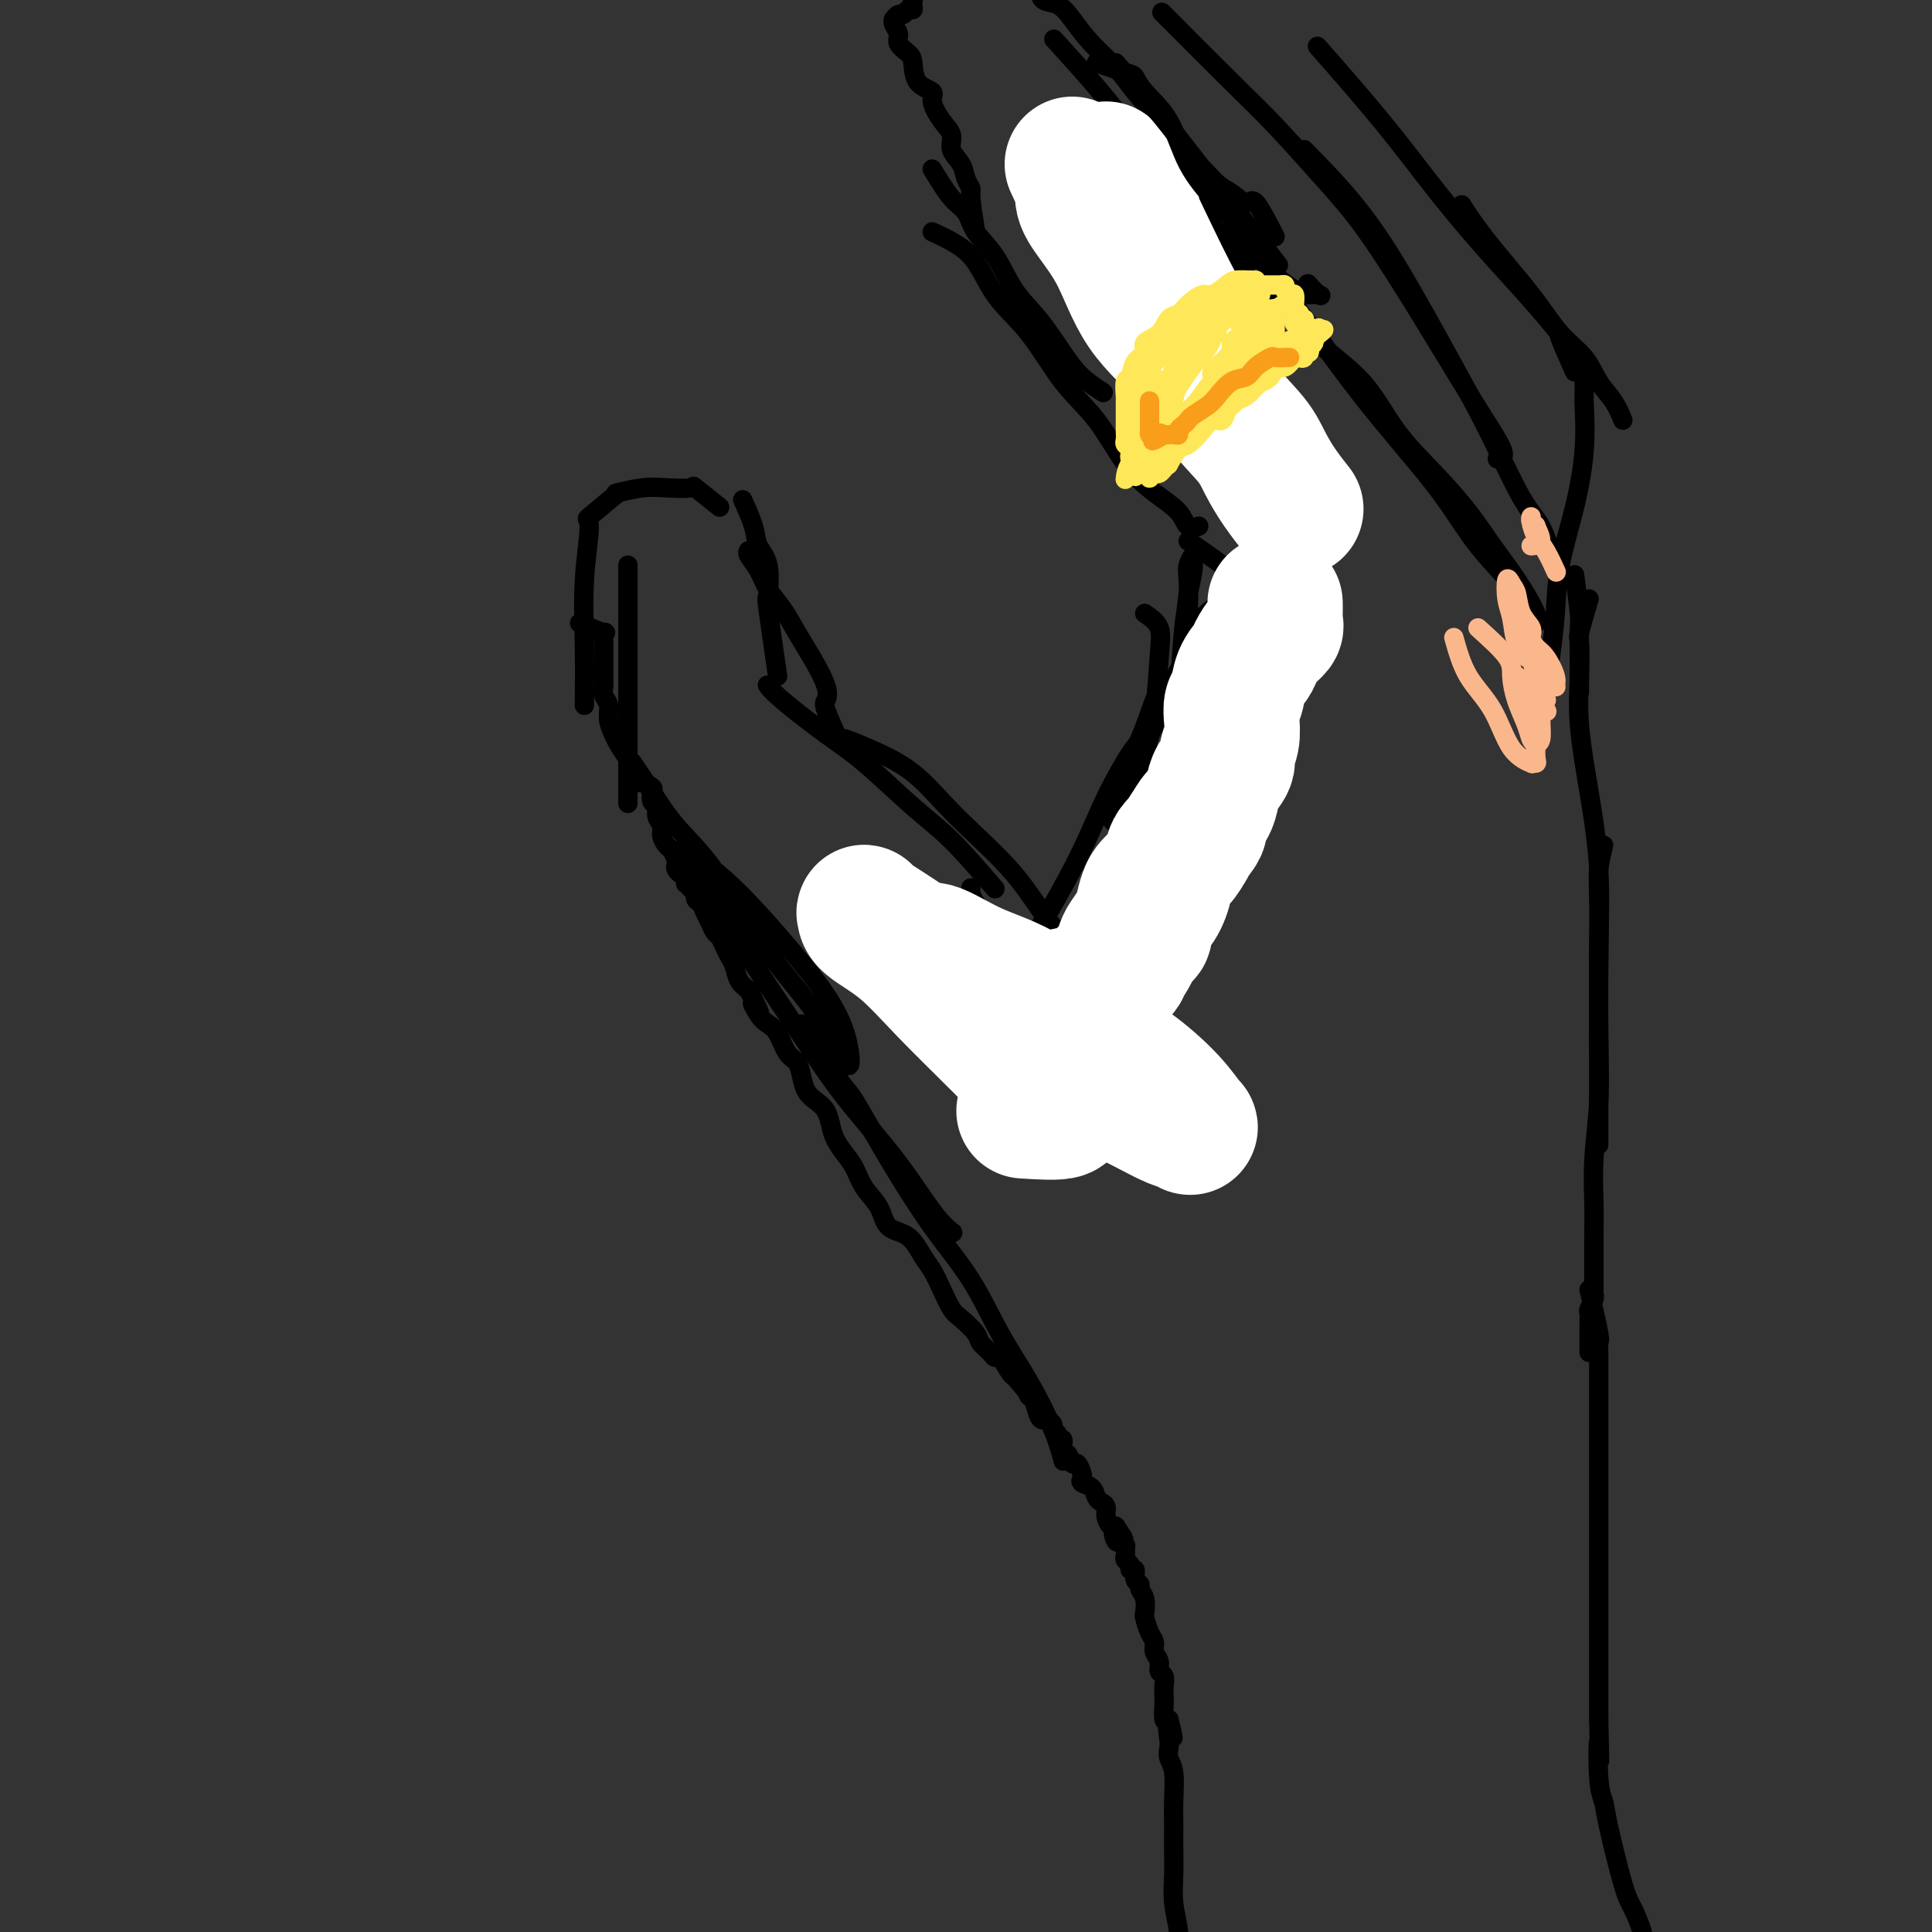 <svg viewBox='0 0 400 400' version='1.1' xmlns='http://www.w3.org/2000/svg' xmlns:xlink='http://www.w3.org/1999/xlink'><rect x="0" y="0" width="400" height="400" fill="#333333" stroke="none"/><g fill='none' stroke='#000000' stroke-width='4' stroke-linecap='round' stroke-linejoin='round'><path d='M258,48c0.411,0.763 0.823,1.525 1,2c0.177,0.475 0.120,0.661 1,2c0.880,1.339 2.698,3.831 5,7c2.302,3.169 5.089,7.016 8,11c2.911,3.984 5.948,8.104 9,12c3.052,3.896 6.121,7.568 9,11c2.879,3.432 5.569,6.623 8,10c2.431,3.377 4.602,6.941 7,10c2.398,3.059 5.024,5.612 7,8c1.976,2.388 3.303,4.612 4,6c0.697,1.388 0.765,1.939 1,2c0.235,0.061 0.635,-0.367 0,-2c-0.635,-1.633 -2.307,-4.470 -4,-7c-1.693,-2.530 -3.407,-4.754 -5,-7c-1.593,-2.246 -3.066,-4.514 -5,-7c-1.934,-2.486 -4.329,-5.190 -7,-8c-2.671,-2.810 -5.618,-5.726 -8,-9c-2.382,-3.274 -4.199,-6.907 -7,-10c-2.801,-3.093 -6.585,-5.646 -9,-8c-2.415,-2.354 -3.459,-4.509 -5,-6c-1.541,-1.491 -3.579,-2.318 -6,-4c-2.421,-1.682 -5.226,-4.219 -7,-6c-1.774,-1.781 -2.517,-2.807 -3,-4c-0.483,-1.193 -0.707,-2.552 -1,-3c-0.293,-0.448 -0.655,0.015 -1,0c-0.345,-0.015 -0.672,-0.507 -1,-1'/><path d='M249,47c-5.500,-5.333 -2.750,-2.667 0,0'/><path d='M237,52c-2.853,-2.827 -5.706,-5.654 -7,-7c-1.294,-1.346 -1.030,-1.212 -2,-2c-0.970,-0.788 -3.174,-2.498 -5,-4c-1.826,-1.502 -3.273,-2.794 -5,-4c-1.727,-1.206 -3.734,-2.325 -5,-3c-1.266,-0.675 -1.790,-0.907 -2,-1c-0.210,-0.093 -0.105,-0.046 0,0'/><path d='M193,35c1.385,2.290 2.771,4.579 4,6c1.229,1.421 2.302,1.973 3,3c0.698,1.027 1.022,2.528 2,4c0.978,1.472 2.609,2.914 4,5c1.391,2.086 2.541,4.815 4,7c1.459,2.185 3.225,3.826 5,6c1.775,2.174 3.558,4.882 5,7c1.442,2.118 2.542,3.647 4,5c1.458,1.353 3.274,2.529 4,3c0.726,0.471 0.363,0.235 0,0'/><path d='M193,48c2.983,1.382 5.966,2.763 8,5c2.034,2.237 3.119,5.328 5,8c1.881,2.672 4.557,4.924 7,8c2.443,3.076 4.654,6.976 7,10c2.346,3.024 4.826,5.172 7,8c2.174,2.828 4.040,6.337 6,9c1.960,2.663 4.014,4.479 6,6c1.986,1.521 3.903,2.748 5,4c1.097,1.252 1.372,2.529 2,3c0.628,0.471 1.608,0.134 2,0c0.392,-0.134 0.196,-0.067 0,0'/><path d='M246,112c2.876,1.991 5.752,3.981 7,5c1.248,1.019 0.869,1.066 1,2c0.131,0.934 0.771,2.756 1,4c0.229,1.244 0.047,1.910 0,3c-0.047,1.090 0.040,2.604 0,4c-0.040,1.396 -0.207,2.673 -1,4c-0.793,1.327 -2.214,2.703 -3,4c-0.786,1.297 -0.939,2.513 -1,3c-0.061,0.487 -0.031,0.243 0,0'/><path d='M251,126c-0.788,0.624 -1.577,1.248 -2,2c-0.423,0.752 -0.482,1.632 -1,3c-0.518,1.368 -1.495,3.223 -3,6c-1.505,2.777 -3.537,6.476 -5,10c-1.463,3.524 -2.355,6.872 -4,11c-1.645,4.128 -4.041,9.037 -5,11c-0.959,1.963 -0.479,0.982 0,0'/><path d='M239,145c-1.165,3.249 -2.330,6.498 -3,8c-0.670,1.502 -0.845,1.257 -2,3c-1.155,1.743 -3.288,5.473 -5,9c-1.712,3.527 -3.001,6.850 -5,11c-1.999,4.150 -4.707,9.127 -7,13c-2.293,3.873 -4.170,6.643 -6,10c-1.830,3.357 -3.614,7.302 -5,11c-1.386,3.698 -2.373,7.149 -3,10c-0.627,2.851 -0.893,5.100 -1,6c-0.107,0.900 -0.053,0.450 0,0'/><path d='M237,127c1.254,0.856 2.507,1.711 3,3c0.493,1.289 0.224,3.011 0,6c-0.224,2.989 -0.404,7.245 -1,11c-0.596,3.755 -1.610,7.010 -2,11c-0.390,3.990 -0.158,8.714 0,12c0.158,3.286 0.243,5.135 0,7c-0.243,1.865 -0.812,3.746 -1,5c-0.188,1.254 0.007,1.879 0,2c-0.007,0.121 -0.215,-0.263 0,-1c0.215,-0.737 0.855,-1.828 1,-3c0.145,-1.172 -0.203,-2.424 0,-5c0.203,-2.576 0.958,-6.476 2,-10c1.042,-3.524 2.370,-6.674 3,-10c0.630,-3.326 0.560,-6.830 1,-10c0.440,-3.170 1.390,-6.006 2,-9c0.610,-2.994 0.881,-6.144 1,-9c0.119,-2.856 0.085,-5.417 0,-7c-0.085,-1.583 -0.222,-2.189 0,-3c0.222,-0.811 0.802,-1.825 1,-2c0.198,-0.175 0.015,0.491 0,1c-0.015,0.509 0.139,0.860 0,2c-0.139,1.140 -0.569,3.070 -1,5'/><path d='M246,123c-0.192,2.151 -0.671,4.529 -1,8c-0.329,3.471 -0.508,8.037 -1,13c-0.492,4.963 -1.299,10.325 -2,15c-0.701,4.675 -1.297,8.664 -2,12c-0.703,3.336 -1.513,6.019 -2,8c-0.487,1.981 -0.653,3.260 -1,5c-0.347,1.740 -0.877,3.941 -1,5c-0.123,1.059 0.159,0.978 0,2c-0.159,1.022 -0.760,3.149 -1,4c-0.240,0.851 -0.120,0.425 0,0'/><path d='M223,201c-0.839,-0.492 -1.679,-0.985 -2,-1c-0.321,-0.015 -0.125,0.447 -1,0c-0.875,-0.447 -2.823,-1.805 -5,-3c-2.177,-1.195 -4.584,-2.228 -7,-4c-2.416,-1.772 -4.843,-4.285 -6,-6c-1.157,-1.715 -1.045,-2.633 -1,-3c0.045,-0.367 0.022,-0.184 0,0'/><path d='M224,203c2.519,0.313 5.038,0.626 4,-1c-1.038,-1.626 -5.634,-5.191 -9,-9c-3.366,-3.809 -5.501,-7.862 -9,-12c-3.499,-4.138 -8.363,-8.363 -12,-12c-3.637,-3.637 -6.046,-6.687 -9,-9c-2.954,-2.313 -6.452,-3.888 -9,-5c-2.548,-1.112 -4.148,-1.761 -5,-2c-0.852,-0.239 -0.958,-0.068 -1,0c-0.042,0.068 -0.021,0.034 0,0'/><path d='M206,184c-3.154,-3.672 -6.308,-7.343 -9,-10c-2.692,-2.657 -4.921,-4.299 -8,-7c-3.079,-2.701 -7.007,-6.461 -10,-9c-2.993,-2.539 -5.050,-3.856 -8,-6c-2.950,-2.144 -6.794,-5.116 -9,-7c-2.206,-1.884 -2.773,-2.681 -3,-3c-0.227,-0.319 -0.113,-0.159 0,0'/><path d='M174,154c-1.249,-2.783 -2.497,-5.566 -3,-7c-0.503,-1.434 -0.259,-1.521 0,-2c0.259,-0.479 0.533,-1.352 0,-3c-0.533,-1.648 -1.871,-4.072 -3,-6c-1.129,-1.928 -2.047,-3.360 -3,-5c-0.953,-1.640 -1.940,-3.487 -3,-5c-1.060,-1.513 -2.193,-2.693 -3,-4c-0.807,-1.307 -1.289,-2.742 -2,-4c-0.711,-1.258 -1.653,-2.339 -2,-3c-0.347,-0.661 -0.099,-0.903 0,-1c0.099,-0.097 0.050,-0.048 0,0'/><path d='M161,140c-0.830,-5.733 -1.660,-11.465 -2,-14c-0.340,-2.535 -0.190,-1.871 0,-3c0.190,-1.129 0.418,-4.051 0,-6c-0.418,-1.949 -1.483,-2.924 -2,-4c-0.517,-1.076 -0.485,-2.251 -1,-4c-0.515,-1.749 -1.576,-4.071 -2,-5c-0.424,-0.929 -0.212,-0.464 0,0'/><path d='M149,105c-2.122,-1.688 -4.244,-3.377 -5,-4c-0.756,-0.623 -0.147,-0.181 -1,0c-0.853,0.181 -3.167,0.100 -5,0c-1.833,-0.100 -3.186,-0.219 -5,0c-1.814,0.219 -4.090,0.777 -5,1c-0.910,0.223 -0.455,0.112 0,0'/><path d='M128,102c-2.566,2.130 -5.132,4.261 -6,5c-0.868,0.739 -0.036,0.088 0,2c0.036,1.912 -0.722,6.389 -1,11c-0.278,4.611 -0.075,9.357 0,14c0.075,4.643 0.021,9.184 0,11c-0.021,1.816 -0.011,0.908 0,0'/><path d='M130,117c0.000,1.679 0.000,3.357 0,9c0.000,5.643 0.000,15.250 0,23c0.000,7.750 0.000,13.643 0,16c0.000,2.357 0.000,1.179 0,0'/><path d='M131,158c1.294,1.916 2.588,3.832 4,6c1.412,2.168 2.944,4.587 5,7c2.056,2.413 4.638,4.820 7,8c2.362,3.180 4.506,7.131 7,11c2.494,3.869 5.338,7.654 8,11c2.662,3.346 5.143,6.253 7,9c1.857,2.747 3.091,5.334 4,7c0.909,1.666 1.494,2.412 2,3c0.506,0.588 0.931,1.017 1,0c0.069,-1.017 -0.220,-3.479 -1,-6c-0.780,-2.521 -2.050,-5.102 -4,-8c-1.950,-2.898 -4.578,-6.114 -7,-9c-2.422,-2.886 -4.638,-5.443 -7,-8c-2.362,-2.557 -4.869,-5.113 -7,-7c-2.131,-1.887 -3.887,-3.105 -5,-4c-1.113,-0.895 -1.584,-1.465 -2,-2c-0.416,-0.535 -0.778,-1.033 -1,-1c-0.222,0.033 -0.304,0.597 1,3c1.304,2.403 3.993,6.643 6,10c2.007,3.357 3.333,5.830 6,10c2.667,4.170 6.674,10.037 10,15c3.326,4.963 5.970,9.022 9,13c3.030,3.978 6.444,7.875 9,11c2.556,3.125 4.252,5.477 6,8c1.748,2.523 3.548,5.218 5,7c1.452,1.782 2.558,2.652 3,3c0.442,0.348 0.221,0.174 0,0'/><path d='M166,212c3.195,4.888 6.391,9.776 8,12c1.609,2.224 1.632,1.785 3,4c1.368,2.215 4.080,7.084 7,12c2.920,4.916 6.049,9.877 9,14c2.951,4.123 5.722,7.407 8,11c2.278,3.593 4.061,7.496 6,11c1.939,3.504 4.035,6.609 6,10c1.965,3.391 3.798,7.067 5,10c1.202,2.933 1.772,5.124 2,6c0.228,0.876 0.114,0.438 0,0'/><path d='M329,124c-0.842,2.887 -1.684,5.773 -2,7c-0.316,1.227 -0.105,0.794 0,2c0.105,1.206 0.105,4.050 0,7c-0.105,2.950 -0.315,6.006 0,10c0.315,3.994 1.156,8.925 2,14c0.844,5.075 1.690,10.295 2,16c0.310,5.705 0.083,11.897 0,18c-0.083,6.103 -0.022,12.119 0,17c0.022,4.881 0.006,8.628 0,12c-0.006,3.372 -0.002,6.369 0,8c0.002,1.631 0.000,1.894 0,2c-0.000,0.106 -0.000,0.053 0,0'/><path d='M332,175c-0.422,1.759 -0.844,3.518 -1,5c-0.156,1.482 -0.046,2.686 0,6c0.046,3.314 0.026,8.737 0,14c-0.026,5.263 -0.060,10.367 0,15c0.060,4.633 0.212,8.795 0,13c-0.212,4.205 -0.789,8.453 -1,12c-0.211,3.547 -0.057,6.393 0,9c0.057,2.607 0.015,4.974 0,7c-0.015,2.026 -0.004,3.710 0,5c0.004,1.290 0.001,2.188 0,3c-0.001,0.812 0.001,1.540 0,2c-0.001,0.460 -0.004,0.652 0,1c0.004,0.348 0.015,0.852 0,1c-0.015,0.148 -0.057,-0.060 0,0c0.057,0.060 0.211,0.387 0,1c-0.211,0.613 -0.789,1.511 -1,2c-0.211,0.489 -0.057,0.568 0,1c0.057,0.432 0.015,1.216 0,2c-0.015,0.784 -0.004,1.569 0,2c0.004,0.431 0.001,0.507 0,1c-0.001,0.493 -0.000,1.402 0,2c0.000,0.598 0.000,0.885 0,1c-0.000,0.115 -0.000,0.057 0,0'/><path d='M264,49c-1.537,-3.010 -3.074,-6.020 -4,-7c-0.926,-0.980 -1.241,0.071 -2,0c-0.759,-0.071 -1.963,-1.263 -3,-2c-1.037,-0.737 -1.908,-1.017 -3,-2c-1.092,-0.983 -2.405,-2.667 -4,-4c-1.595,-1.333 -3.472,-2.315 -5,-4c-1.528,-1.685 -2.706,-4.071 -4,-6c-1.294,-1.929 -2.705,-3.399 -4,-5c-1.295,-1.601 -2.473,-3.331 -4,-5c-1.527,-1.669 -3.402,-3.277 -5,-5c-1.598,-1.723 -2.918,-3.561 -4,-5c-1.082,-1.439 -1.925,-2.479 -3,-3c-1.075,-0.521 -2.382,-0.521 -3,-1c-0.618,-0.479 -0.547,-1.435 -1,-2c-0.453,-0.565 -1.431,-0.740 -2,-1c-0.569,-0.260 -0.730,-0.606 -1,-1c-0.270,-0.394 -0.649,-0.838 -1,-1c-0.351,-0.162 -0.672,-0.043 -1,0c-0.328,0.043 -0.661,0.012 -1,0c-0.339,-0.012 -0.682,-0.003 -1,0c-0.318,0.003 -0.610,0.001 -1,0c-0.390,-0.001 -0.878,-0.000 -1,0c-0.122,0.000 0.121,0.000 0,0c-0.121,-0.000 -0.607,-0.000 -1,0c-0.393,0.000 -0.693,0.000 -1,0c-0.307,-0.000 -0.621,-0.000 -1,0c-0.379,0.000 -0.823,0.000 -1,0c-0.177,-0.000 -0.089,-0.000 0,0'/><path d='M202,-5c-1.571,0.000 -0.999,0.000 -1,0c-0.001,0.000 -0.574,0.000 -1,0c-0.426,0.000 -0.705,0.000 -1,0c-0.295,0.000 -0.604,0.000 -1,0c-0.396,0.000 -0.877,0.000 -1,0c-0.123,0.000 0.111,0.000 0,0c-0.111,0.000 -0.568,0.000 -1,0c-0.432,0.000 -0.838,-0.000 -1,0c-0.162,0.000 -0.081,0.000 0,0'/><path d='M336,87c-0.565,-1.361 -1.129,-2.722 -2,-4c-0.871,-1.278 -2.048,-2.475 -3,-4c-0.952,-1.525 -1.678,-3.380 -3,-5c-1.322,-1.620 -3.241,-3.006 -5,-5c-1.759,-1.994 -3.358,-4.596 -6,-8c-2.642,-3.404 -6.327,-7.609 -9,-11c-2.673,-3.391 -4.335,-5.969 -5,-7c-0.665,-1.031 -0.332,-0.516 0,0'/><path d='M326,77c-1.281,-2.883 -2.562,-5.767 -3,-7c-0.438,-1.233 -0.034,-0.817 -1,-2c-0.966,-1.183 -3.301,-3.965 -6,-7c-2.699,-3.035 -5.762,-6.321 -9,-10c-3.238,-3.679 -6.651,-7.749 -10,-12c-3.349,-4.251 -6.632,-8.683 -11,-14c-4.368,-5.317 -9.819,-11.519 -12,-14c-2.181,-2.481 -1.090,-1.240 0,0'/><path d='M328,78c0.010,1.125 0.020,2.250 0,3c-0.020,0.750 -0.071,1.124 0,3c0.071,1.876 0.265,5.254 0,9c-0.265,3.746 -0.989,7.859 -2,12c-1.011,4.141 -2.310,8.308 -3,12c-0.690,3.692 -0.773,6.907 -1,10c-0.227,3.093 -0.600,6.063 -1,9c-0.400,2.937 -0.829,5.839 -1,7c-0.171,1.161 -0.086,0.580 0,0'/><path d='M326,119c0.423,3.197 0.845,6.395 1,8c0.155,1.605 0.041,1.618 0,3c-0.041,1.382 -0.011,4.133 0,6c0.011,1.867 0.003,2.849 0,4c-0.003,1.151 -0.001,2.472 0,3c0.001,0.528 0.000,0.264 0,0'/><path d='M322,117c-0.978,-3.032 -1.955,-6.065 -3,-8c-1.045,-1.935 -2.157,-2.773 -4,-6c-1.843,-3.227 -4.418,-8.842 -7,-14c-2.582,-5.158 -5.170,-9.860 -8,-15c-2.830,-5.140 -5.903,-10.718 -9,-16c-3.097,-5.282 -6.218,-10.268 -10,-15c-3.782,-4.732 -8.223,-9.209 -10,-11c-1.777,-1.791 -0.888,-0.895 0,0'/><path d='M310,95c0.843,-0.139 1.686,-0.278 1,-2c-0.686,-1.722 -2.902,-5.026 -6,-10c-3.098,-4.974 -7.078,-11.620 -11,-18c-3.922,-6.380 -7.785,-12.496 -11,-17c-3.215,-4.504 -5.781,-7.395 -9,-11c-3.219,-3.605 -7.090,-7.925 -10,-11c-2.910,-3.075 -4.861,-4.905 -9,-9c-4.139,-4.095 -10.468,-10.456 -13,-13c-2.532,-2.544 -1.266,-1.272 0,0'/><path d='M202,48c-0.449,-2.773 -0.899,-5.547 -1,-7c-0.101,-1.453 0.146,-1.586 0,-2c-0.146,-0.414 -0.685,-1.110 -1,-2c-0.315,-0.890 -0.404,-1.975 -1,-3c-0.596,-1.025 -1.698,-1.990 -2,-3c-0.302,-1.010 0.196,-2.064 0,-3c-0.196,-0.936 -1.085,-1.753 -2,-3c-0.915,-1.247 -1.854,-2.925 -2,-4c-0.146,-1.075 0.503,-1.548 0,-2c-0.503,-0.452 -2.158,-0.883 -3,-2c-0.842,-1.117 -0.870,-2.919 -1,-4c-0.130,-1.081 -0.360,-1.443 -1,-2c-0.640,-0.557 -1.689,-1.311 -2,-2c-0.311,-0.689 0.116,-1.313 0,-2c-0.116,-0.687 -0.774,-1.437 -1,-2c-0.226,-0.563 -0.019,-0.939 0,-1c0.019,-0.061 -0.149,0.195 0,0c0.149,-0.195 0.614,-0.840 1,-1c0.386,-0.160 0.692,0.164 1,0c0.308,-0.164 0.619,-0.817 1,-1c0.381,-0.183 0.833,0.105 1,0c0.167,-0.105 0.048,-0.601 0,-1c-0.048,-0.399 -0.024,-0.699 0,-1'/><path d='M189,0c0.467,-1.400 0.133,-0.400 0,0c-0.133,0.400 -0.067,0.200 0,0'/><path d='M259,54c-1.971,-2.118 -3.942,-4.236 -5,-5c-1.058,-0.764 -1.202,-0.173 -2,-1c-0.798,-0.827 -2.250,-3.071 -4,-5c-1.750,-1.929 -3.798,-3.545 -6,-6c-2.202,-2.455 -4.559,-5.751 -7,-9c-2.441,-3.249 -4.965,-6.452 -8,-10c-3.035,-3.548 -6.581,-7.442 -8,-9c-1.419,-1.558 -0.709,-0.779 0,0'/></g>
<g fill='none' stroke='#886AAE' stroke-width='4' stroke-linecap='round' stroke-linejoin='round'><path d='M193,202c3.277,0.447 6.554,0.895 8,1c1.446,0.105 1.062,-0.131 1,0c-0.062,0.131 0.199,0.630 1,1c0.801,0.370 2.143,0.610 3,1c0.857,0.390 1.228,0.930 2,1c0.772,0.070 1.944,-0.328 3,0c1.056,0.328 1.994,1.384 3,2c1.006,0.616 2.078,0.791 3,1c0.922,0.209 1.693,0.451 3,1c1.307,0.549 3.151,1.406 4,2c0.849,0.594 0.703,0.924 1,1c0.297,0.076 1.035,-0.104 1,0c-0.035,0.104 -0.844,0.491 -2,0c-1.156,-0.491 -2.658,-1.862 -4,-3c-1.342,-1.138 -2.524,-2.045 -4,-3c-1.476,-0.955 -3.248,-1.958 -5,-3c-1.752,-1.042 -3.486,-2.123 -5,-3c-1.514,-0.877 -2.808,-1.548 -4,-2c-1.192,-0.452 -2.283,-0.683 -3,-1c-0.717,-0.317 -1.060,-0.718 -1,0c0.060,0.718 0.524,2.557 2,4c1.476,1.443 3.963,2.490 6,4c2.037,1.510 3.625,3.484 5,5c1.375,1.516 2.536,2.576 3,3c0.464,0.424 0.232,0.212 0,0'/></g>
<g fill='none' stroke='#FFFFFF' stroke-width='28' stroke-linecap='round' stroke-linejoin='round'><path d='M212,230c3.491,0.222 6.983,0.444 8,0c1.017,-0.444 -0.439,-1.554 -3,-4c-2.561,-2.446 -6.227,-6.228 -10,-10c-3.773,-3.772 -7.655,-7.532 -11,-11c-3.345,-3.468 -6.155,-6.642 -9,-9c-2.845,-2.358 -5.726,-3.901 -7,-5c-1.274,-1.099 -0.942,-1.754 -1,-2c-0.058,-0.246 -0.507,-0.082 1,1c1.507,1.082 4.971,3.083 9,6c4.029,2.917 8.622,6.750 13,10c4.378,3.250 8.539,5.917 13,9c4.461,3.083 9.222,6.581 13,9c3.778,2.419 6.573,3.760 9,5c2.427,1.240 4.487,2.380 6,3c1.513,0.620 2.480,0.719 3,1c0.520,0.281 0.594,0.743 0,0c-0.594,-0.743 -1.856,-2.690 -4,-5c-2.144,-2.310 -5.169,-4.984 -8,-7c-2.831,-2.016 -5.468,-3.374 -9,-6c-3.532,-2.626 -7.957,-6.522 -12,-9c-4.043,-2.478 -7.702,-3.540 -11,-5c-3.298,-1.460 -6.235,-3.319 -8,-4c-1.765,-0.681 -2.360,-0.183 -3,0c-0.640,0.183 -1.326,0.052 -1,0c0.326,-0.052 1.663,-0.026 3,0'/><path d='M193,197c-2.199,-0.789 2.303,1.740 5,3c2.697,1.260 3.588,1.252 5,2c1.412,0.748 3.346,2.253 5,3c1.654,0.747 3.027,0.737 4,1c0.973,0.263 1.544,0.798 2,1c0.456,0.202 0.796,0.070 1,0c0.204,-0.070 0.271,-0.077 1,0c0.729,0.077 2.119,0.238 3,0c0.881,-0.238 1.252,-0.873 2,-1c0.748,-0.127 1.874,0.256 3,0c1.126,-0.256 2.251,-1.152 3,-2c0.749,-0.848 1.121,-1.650 2,-2c0.879,-0.350 2.264,-0.249 3,-1c0.736,-0.751 0.823,-2.355 1,-3c0.177,-0.645 0.446,-0.331 1,-1c0.554,-0.669 1.395,-2.320 2,-3c0.605,-0.680 0.973,-0.388 1,-1c0.027,-0.612 -0.288,-2.127 0,-3c0.288,-0.873 1.179,-1.104 2,-2c0.821,-0.896 1.570,-2.457 2,-4c0.430,-1.543 0.539,-3.069 1,-4c0.461,-0.931 1.275,-1.266 2,-2c0.725,-0.734 1.363,-1.867 2,-3'/><path d='M246,175c2.341,-4.435 1.194,-2.521 1,-2c-0.194,0.521 0.564,-0.350 1,-1c0.436,-0.650 0.551,-1.080 0,-1c-0.551,0.080 -1.769,0.669 -2,1c-0.231,0.331 0.526,0.404 0,1c-0.526,0.596 -2.334,1.713 -3,3c-0.666,1.287 -0.191,2.742 -1,4c-0.809,1.258 -2.903,2.320 -4,4c-1.097,1.680 -1.198,3.980 -2,6c-0.802,2.020 -2.305,3.762 -3,5c-0.695,1.238 -0.582,1.971 -1,3c-0.418,1.029 -1.365,2.352 -2,3c-0.635,0.648 -0.956,0.619 -1,1c-0.044,0.381 0.188,1.171 0,2c-0.188,0.829 -0.797,1.698 -1,2c-0.203,0.302 -0.001,0.037 0,0c0.001,-0.037 -0.200,0.153 0,0c0.200,-0.153 0.802,-0.650 1,-1c0.198,-0.350 -0.009,-0.553 0,-1c0.009,-0.447 0.235,-1.139 1,-2c0.765,-0.861 2.071,-1.891 3,-3c0.929,-1.109 1.481,-2.299 2,-4c0.519,-1.701 1.005,-3.915 2,-6c0.995,-2.085 2.497,-4.043 4,-6'/><path d='M241,183c2.152,-4.347 1.533,-4.715 2,-6c0.467,-1.285 2.022,-3.488 3,-5c0.978,-1.512 1.380,-2.334 2,-3c0.620,-0.666 1.457,-1.175 2,-2c0.543,-0.825 0.790,-1.966 1,-3c0.210,-1.034 0.382,-1.960 1,-3c0.618,-1.040 1.681,-2.194 2,-3c0.319,-0.806 -0.108,-1.264 0,-2c0.108,-0.736 0.749,-1.751 1,-3c0.251,-1.249 0.113,-2.733 0,-4c-0.113,-1.267 -0.200,-2.316 0,-3c0.200,-0.684 0.686,-1.002 1,-2c0.314,-0.998 0.456,-2.677 1,-4c0.544,-1.323 1.491,-2.290 2,-3c0.509,-0.710 0.581,-1.162 1,-2c0.419,-0.838 1.184,-2.060 2,-3c0.816,-0.940 1.683,-1.597 2,-2c0.317,-0.403 0.085,-0.551 0,-1c-0.085,-0.449 -0.023,-1.198 0,-2c0.023,-0.802 0.007,-1.658 0,-2c-0.007,-0.342 -0.003,-0.171 0,0'/><path d='M222,34c0.882,1.853 1.763,3.705 2,5c0.237,1.295 -0.172,2.031 1,4c1.172,1.969 3.924,5.169 6,9c2.076,3.831 3.476,8.291 6,12c2.524,3.709 6.173,6.665 9,10c2.827,3.335 4.831,7.048 7,10c2.169,2.952 4.501,5.142 6,7c1.499,1.858 2.165,3.385 3,5c0.835,1.615 1.840,3.320 3,5c1.160,1.680 2.474,3.337 3,4c0.526,0.663 0.263,0.331 0,0'/><path d='M229,35c2.158,2.425 4.316,4.850 5,6c0.684,1.150 -0.107,1.024 0,2c0.107,0.976 1.111,3.056 3,7c1.889,3.944 4.662,9.754 7,14c2.338,4.246 4.239,6.927 5,8c0.761,1.073 0.380,0.536 0,0'/></g>
<g fill='none' stroke='#000000' stroke-width='4' stroke-linecap='round' stroke-linejoin='round'><path d='M227,13c2.335,0.790 4.671,1.580 6,2c1.329,0.420 1.652,0.469 2,1c0.348,0.531 0.721,1.542 2,3c1.279,1.458 3.463,3.362 5,6c1.537,2.638 2.426,6.009 4,9c1.574,2.991 3.834,5.600 6,8c2.166,2.400 4.237,4.590 6,7c1.763,2.410 3.217,5.040 5,7c1.783,1.960 3.896,3.250 5,4c1.104,0.750 1.199,0.961 2,1c0.801,0.039 2.307,-0.093 3,0c0.693,0.093 0.571,0.410 0,0c-0.571,-0.410 -1.592,-1.546 -2,-2c-0.408,-0.454 -0.204,-0.227 0,0'/><path d='M231,13c2.132,2.490 4.264,4.980 6,7c1.736,2.020 3.076,3.569 5,6c1.924,2.431 4.433,5.744 7,9c2.567,3.256 5.191,6.453 8,10c2.809,3.547 5.803,7.442 7,9c1.197,1.558 0.599,0.779 0,0'/></g>
<g fill='none' stroke='#FEE859' stroke-width='4' stroke-linecap='round' stroke-linejoin='round'><path d='M260,58c-0.122,0.013 -0.244,0.026 -1,0c-0.756,-0.026 -2.146,-0.093 -3,0c-0.854,0.093 -1.173,0.344 -2,1c-0.827,0.656 -2.161,1.718 -3,2c-0.839,0.282 -1.182,-0.216 -2,0c-0.818,0.216 -2.112,1.146 -3,2c-0.888,0.854 -1.371,1.633 -2,2c-0.629,0.367 -1.405,0.324 -2,1c-0.595,0.676 -1.010,2.073 -2,3c-0.990,0.927 -2.556,1.384 -3,2c-0.444,0.616 0.235,1.391 0,2c-0.235,0.609 -1.383,1.051 -2,2c-0.617,0.949 -0.701,2.405 -1,3c-0.299,0.595 -0.812,0.331 -1,1c-0.188,0.669 -0.050,2.273 0,3c0.050,0.727 0.014,0.576 0,1c-0.014,0.424 -0.004,1.422 0,2c0.004,0.578 0.001,0.736 0,1c-0.001,0.264 -0.001,0.634 0,1c0.001,0.366 0.004,0.728 0,1c-0.004,0.272 -0.015,0.454 0,1c0.015,0.546 0.056,1.456 0,2c-0.056,0.544 -0.208,0.723 0,1c0.208,0.277 0.777,0.652 1,1c0.223,0.348 0.098,0.671 0,1c-0.098,0.329 -0.171,0.666 0,1c0.171,0.334 0.585,0.667 1,1'/><path d='M235,96c0.266,2.121 -0.069,0.425 0,0c0.069,-0.425 0.543,0.422 1,1c0.457,0.578 0.896,0.888 1,1c0.104,0.112 -0.127,0.028 0,0c0.127,-0.028 0.613,0.002 1,0c0.387,-0.002 0.676,-0.036 1,0c0.324,0.036 0.681,0.142 1,0c0.319,-0.142 0.598,-0.533 1,-1c0.402,-0.467 0.926,-1.010 1,-1c0.074,0.010 -0.304,0.573 0,0c0.304,-0.573 1.290,-2.281 2,-3c0.710,-0.719 1.146,-0.448 2,-1c0.854,-0.552 2.127,-1.926 3,-3c0.873,-1.074 1.346,-1.846 2,-2c0.654,-0.154 1.487,0.310 2,0c0.513,-0.310 0.704,-1.395 1,-2c0.296,-0.605 0.698,-0.729 1,-1c0.302,-0.271 0.504,-0.688 1,-1c0.496,-0.312 1.284,-0.518 2,-1c0.716,-0.482 1.358,-1.241 2,-2'/><path d='M260,80c3.209,-2.985 1.231,-1.448 1,-1c-0.231,0.448 1.286,-0.192 2,-1c0.714,-0.808 0.626,-1.785 1,-2c0.374,-0.215 1.209,0.331 2,0c0.791,-0.331 1.536,-1.538 2,-2c0.464,-0.462 0.646,-0.179 1,0c0.354,0.179 0.879,0.256 1,0c0.121,-0.256 -0.164,-0.843 0,-1c0.164,-0.157 0.776,0.116 1,0c0.224,-0.116 0.060,-0.622 0,-1c-0.060,-0.378 -0.015,-0.627 0,-1c0.015,-0.373 0.000,-0.870 0,-1c-0.000,-0.130 0.014,0.106 0,0c-0.014,-0.106 -0.055,-0.554 0,-1c0.055,-0.446 0.207,-0.889 0,-1c-0.207,-0.111 -0.774,0.110 -1,0c-0.226,-0.110 -0.112,-0.550 0,-1c0.112,-0.450 0.223,-0.909 0,-1c-0.223,-0.091 -0.781,0.186 -1,0c-0.219,-0.186 -0.100,-0.834 0,-1c0.100,-0.166 0.181,0.151 0,0c-0.181,-0.151 -0.626,-0.772 -1,-1c-0.374,-0.228 -0.678,-0.065 -1,0c-0.322,0.065 -0.661,0.033 -1,0'/><path d='M266,64c-0.936,-1.397 -0.776,-0.388 -1,0c-0.224,0.388 -0.833,0.157 -1,0c-0.167,-0.157 0.109,-0.239 0,0c-0.109,0.239 -0.604,0.800 -1,1c-0.396,0.200 -0.694,0.040 -1,0c-0.306,-0.040 -0.621,0.041 -1,0c-0.379,-0.041 -0.824,-0.204 -1,0c-0.176,0.204 -0.085,0.777 0,1c0.085,0.223 0.162,0.097 0,0c-0.162,-0.097 -0.565,-0.167 -1,0c-0.435,0.167 -0.904,0.569 -1,1c-0.096,0.431 0.181,0.889 0,1c-0.181,0.111 -0.819,-0.125 -1,0c-0.181,0.125 0.094,0.613 0,1c-0.094,0.387 -0.559,0.674 -1,1c-0.441,0.326 -0.858,0.690 -1,1c-0.142,0.310 -0.009,0.565 0,1c0.009,0.435 -0.106,1.048 -1,2c-0.894,0.952 -2.565,2.241 -3,3c-0.435,0.759 0.368,0.987 0,2c-0.368,1.013 -1.907,2.811 -3,4c-1.093,1.189 -1.741,1.768 -2,2c-0.259,0.232 -0.130,0.116 0,0'/><path d='M261,61c-0.869,0.805 -1.737,1.610 -3,2c-1.263,0.390 -2.919,0.365 -4,1c-1.081,0.635 -1.585,1.931 -3,3c-1.415,1.069 -3.741,1.910 -5,3c-1.259,1.090 -1.450,2.428 -2,4c-0.550,1.572 -1.458,3.379 -2,5c-0.542,1.621 -0.718,3.055 -1,4c-0.282,0.945 -0.670,1.399 -1,2c-0.330,0.601 -0.603,1.348 -1,2c-0.397,0.652 -0.920,1.211 -1,1c-0.080,-0.211 0.282,-1.190 1,-2c0.718,-0.810 1.793,-1.450 3,-3c1.207,-1.550 2.548,-4.009 4,-6c1.452,-1.991 3.015,-3.514 4,-5c0.985,-1.486 1.390,-2.934 2,-4c0.610,-1.066 1.424,-1.750 2,-2c0.576,-0.250 0.914,-0.068 1,0c0.086,0.068 -0.079,0.021 0,0c0.079,-0.021 0.403,-0.016 1,0c0.597,0.016 1.469,0.043 2,0c0.531,-0.043 0.723,-0.155 1,0c0.277,0.155 0.638,0.578 1,1'/><path d='M260,67c0.881,0.316 0.082,0.607 0,1c-0.082,0.393 0.552,0.890 1,1c0.448,0.110 0.708,-0.166 1,0c0.292,0.166 0.614,0.774 1,1c0.386,0.226 0.835,0.072 1,0c0.165,-0.072 0.044,-0.061 0,0c-0.044,0.061 -0.012,0.171 0,0c0.012,-0.171 0.003,-0.624 0,-1c-0.003,-0.376 0.000,-0.674 0,-1c-0.000,-0.326 -0.003,-0.680 0,-1c0.003,-0.320 0.013,-0.607 0,-1c-0.013,-0.393 -0.050,-0.894 0,-1c0.050,-0.106 0.186,0.182 0,0c-0.186,-0.182 -0.694,-0.833 -1,-1c-0.306,-0.167 -0.411,0.151 -1,0c-0.589,-0.151 -1.662,-0.773 -2,-1c-0.338,-0.227 0.061,-0.061 0,0c-0.061,0.061 -0.580,0.016 -1,0c-0.420,-0.016 -0.742,-0.004 -1,0c-0.258,0.004 -0.454,0.001 -1,0c-0.546,-0.001 -1.442,-0.000 -2,0c-0.558,0.000 -0.779,0.000 -1,0'/><path d='M254,63c-1.507,0.085 -0.774,0.797 -1,1c-0.226,0.203 -1.411,-0.101 -2,0c-0.589,0.101 -0.583,0.609 -1,1c-0.417,0.391 -1.259,0.664 -2,1c-0.741,0.336 -1.382,0.733 -2,1c-0.618,0.267 -1.212,0.404 -2,1c-0.788,0.596 -1.769,1.653 -2,2c-0.231,0.347 0.288,-0.014 0,0c-0.288,0.014 -1.383,0.403 -2,1c-0.617,0.597 -0.757,1.401 -1,2c-0.243,0.599 -0.591,0.992 -1,1c-0.409,0.008 -0.879,-0.367 -1,0c-0.121,0.367 0.107,1.478 0,2c-0.107,0.522 -0.551,0.455 -1,1c-0.449,0.545 -0.905,1.703 -1,2c-0.095,0.297 0.171,-0.268 0,0c-0.171,0.268 -0.778,1.367 -1,2c-0.222,0.633 -0.060,0.800 0,1c0.060,0.200 0.016,0.434 0,1c-0.016,0.566 -0.004,1.464 0,2c0.004,0.536 0.001,0.712 0,1c-0.001,0.288 -0.000,0.690 0,1c0.000,0.310 0.000,0.530 0,1c-0.000,0.470 -0.000,1.190 0,2c0.000,0.810 0.000,1.709 0,2c-0.000,0.291 -0.001,-0.027 0,0c0.001,0.027 0.003,0.400 0,1c-0.003,0.600 -0.011,1.429 0,2c0.011,0.571 0.041,0.885 0,1c-0.041,0.115 -0.155,0.033 0,0c0.155,-0.033 0.577,-0.016 1,0'/><path d='M235,96c-0.043,2.796 -0.152,1.285 0,1c0.152,-0.285 0.565,0.657 1,1c0.435,0.343 0.891,0.089 1,0c0.109,-0.089 -0.129,-0.013 0,0c0.129,0.013 0.627,-0.036 1,0c0.373,0.036 0.623,0.158 1,0c0.377,-0.158 0.883,-0.596 1,-1c0.117,-0.404 -0.153,-0.772 0,-1c0.153,-0.228 0.729,-0.314 1,-1c0.271,-0.686 0.236,-1.971 1,-3c0.764,-1.029 2.328,-1.801 4,-3c1.672,-1.199 3.452,-2.825 5,-4c1.548,-1.175 2.866,-1.897 4,-3c1.134,-1.103 2.086,-2.585 3,-3c0.914,-0.415 1.791,0.239 2,0c0.209,-0.239 -0.249,-1.370 0,-2c0.249,-0.630 1.204,-0.760 2,-1c0.796,-0.240 1.431,-0.589 2,-1c0.569,-0.411 1.070,-0.884 2,-1c0.930,-0.116 2.288,0.124 3,0c0.712,-0.124 0.779,-0.610 1,-1c0.221,-0.390 0.598,-0.682 1,-1c0.402,-0.318 0.829,-0.662 1,-1c0.171,-0.338 0.085,-0.669 0,-1'/><path d='M272,70c4.458,-3.416 0.602,-0.957 -1,0c-1.602,0.957 -0.951,0.411 -1,0c-0.049,-0.411 -0.798,-0.687 -1,-1c-0.202,-0.313 0.142,-0.661 0,-1c-0.142,-0.339 -0.770,-0.667 -1,-1c-0.230,-0.333 -0.061,-0.671 0,-1c0.061,-0.329 0.014,-0.648 0,-1c-0.014,-0.352 0.006,-0.738 0,-1c-0.006,-0.262 -0.039,-0.400 0,-1c0.039,-0.600 0.151,-1.663 0,-2c-0.151,-0.337 -0.566,0.053 -1,0c-0.434,-0.053 -0.886,-0.550 -1,-1c-0.114,-0.450 0.110,-0.853 0,-1c-0.110,-0.147 -0.554,-0.040 -1,0c-0.446,0.040 -0.893,0.011 -1,0c-0.107,-0.011 0.125,-0.003 0,0c-0.125,0.003 -0.606,0.001 -1,0c-0.394,-0.001 -0.700,-0.001 -1,0c-0.300,0.001 -0.595,0.003 -1,0c-0.405,-0.003 -0.920,-0.012 -1,0c-0.080,0.012 0.274,0.045 0,0c-0.274,-0.045 -1.177,-0.167 -2,0c-0.823,0.167 -1.568,0.622 -2,1c-0.432,0.378 -0.552,0.679 -1,1c-0.448,0.321 -1.224,0.660 -2,1'/><path d='M253,62c-2.373,0.710 -1.805,1.486 -2,2c-0.195,0.514 -1.152,0.768 -2,1c-0.848,0.232 -1.588,0.442 -2,1c-0.412,0.558 -0.496,1.463 -1,2c-0.504,0.537 -1.426,0.707 -2,1c-0.574,0.293 -0.798,0.709 -1,1c-0.202,0.291 -0.383,0.457 -1,1c-0.617,0.543 -1.672,1.464 -2,2c-0.328,0.536 0.069,0.688 0,1c-0.069,0.312 -0.606,0.782 -1,1c-0.394,0.218 -0.646,0.182 -1,1c-0.354,0.818 -0.812,2.491 -1,3c-0.188,0.509 -0.107,-0.144 0,0c0.107,0.144 0.240,1.085 0,2c-0.240,0.915 -0.853,1.803 -1,2c-0.147,0.197 0.171,-0.299 0,0c-0.171,0.299 -0.830,1.392 -1,2c-0.170,0.608 0.151,0.731 0,1c-0.151,0.269 -0.772,0.684 -1,1c-0.228,0.316 -0.061,0.531 0,1c0.061,0.469 0.016,1.190 0,2c-0.016,0.810 -0.004,1.710 0,2c0.004,0.290 0.001,-0.028 0,0c-0.001,0.028 -0.001,0.404 0,1c0.001,0.596 0.003,1.414 0,2c-0.003,0.586 -0.011,0.941 0,1c0.011,0.059 0.041,-0.176 0,0c-0.041,0.176 -0.155,0.765 0,1c0.155,0.235 0.577,0.118 1,0'/><path d='M235,97c-0.297,3.244 0.460,0.854 1,0c0.540,-0.854 0.863,-0.171 1,0c0.137,0.171 0.088,-0.169 0,0c-0.088,0.169 -0.216,0.846 0,1c0.216,0.154 0.776,-0.215 1,0c0.224,0.215 0.111,1.015 0,1c-0.111,-0.015 -0.222,-0.843 0,-1c0.222,-0.157 0.775,0.357 1,0c0.225,-0.357 0.120,-1.586 0,-2c-0.120,-0.414 -0.255,-0.015 0,0c0.255,0.015 0.898,-0.355 1,-1c0.102,-0.645 -0.339,-1.564 0,-2c0.339,-0.436 1.459,-0.388 2,-1c0.541,-0.612 0.505,-1.883 1,-3c0.495,-1.117 1.522,-2.081 3,-3c1.478,-0.919 3.406,-1.793 5,-3c1.594,-1.207 2.852,-2.748 4,-4c1.148,-1.252 2.185,-2.215 3,-3c0.815,-0.785 1.407,-1.393 2,-2'/><path d='M260,74c4.047,-3.891 3.164,-1.617 3,-1c-0.164,0.617 0.392,-0.422 1,-1c0.608,-0.578 1.267,-0.695 2,-1c0.733,-0.305 1.541,-0.799 2,-1c0.459,-0.201 0.568,-0.110 1,0c0.432,0.110 1.188,0.240 2,0c0.812,-0.240 1.679,-0.849 2,-1c0.321,-0.151 0.097,0.156 0,0c-0.097,-0.156 -0.068,-0.774 0,-1c0.068,-0.226 0.176,-0.061 0,0c-0.176,0.061 -0.635,0.016 -1,0c-0.365,-0.016 -0.637,-0.004 -1,0c-0.363,0.004 -0.818,0.001 -1,0c-0.182,-0.001 -0.091,-0.001 0,0'/><path d='M263,67c0.250,0.825 0.501,1.649 0,2c-0.501,0.351 -1.753,0.228 -3,1c-1.247,0.772 -2.489,2.439 -4,4c-1.511,1.561 -3.292,3.016 -5,5c-1.708,1.984 -3.345,4.496 -5,7c-1.655,2.504 -3.330,5.001 -4,6c-0.670,0.999 -0.335,0.499 0,0'/><path d='M252,69c-0.868,0.282 -1.736,0.563 -2,1c-0.264,0.437 0.076,1.029 -1,2c-1.076,0.971 -3.567,2.322 -5,4c-1.433,1.678 -1.809,3.682 -3,6c-1.191,2.318 -3.197,4.948 -4,6c-0.803,1.052 -0.401,0.526 0,0'/><path d='M239,78c-0.028,1.129 -0.056,2.258 0,3c0.056,0.742 0.197,1.096 0,2c-0.197,0.904 -0.732,2.358 -1,4c-0.268,1.642 -0.268,3.471 -1,5c-0.732,1.529 -2.197,2.758 -3,4c-0.803,1.242 -0.944,2.498 -1,3c-0.056,0.502 -0.028,0.251 0,0'/><path d='M246,75c-0.369,1.393 -0.738,2.786 -1,3c-0.262,0.214 -0.417,-0.750 -1,1c-0.583,1.750 -1.595,6.214 -2,8c-0.405,1.786 -0.202,0.893 0,0'/></g>
<g fill='none' stroke='#F99E1B' stroke-width='4' stroke-linecap='round' stroke-linejoin='round'><path d='M267,74c-1.234,0.045 -2.469,0.090 -3,0c-0.531,-0.090 -0.359,-0.316 -1,0c-0.641,0.316 -2.096,1.172 -3,2c-0.904,0.828 -1.258,1.626 -2,2c-0.742,0.374 -1.872,0.324 -3,1c-1.128,0.676 -2.252,2.079 -3,3c-0.748,0.921 -1.118,1.360 -2,2c-0.882,0.640 -2.274,1.482 -3,2c-0.726,0.518 -0.786,0.713 -1,1c-0.214,0.287 -0.583,0.665 -1,1c-0.417,0.335 -0.881,0.626 -1,1c-0.119,0.374 0.109,0.832 0,1c-0.109,0.168 -0.555,0.045 -1,0c-0.445,-0.045 -0.889,-0.012 -1,0c-0.111,0.012 0.111,0.003 0,0c-0.111,-0.003 -0.556,-0.002 -1,0'/><path d='M241,90c-4.204,2.479 -1.715,0.676 -1,0c0.715,-0.676 -0.344,-0.223 -1,0c-0.656,0.223 -0.908,0.218 -1,0c-0.092,-0.218 -0.025,-0.650 0,-1c0.025,-0.350 0.007,-0.619 0,-1c-0.007,-0.381 -0.002,-0.875 0,-1c0.002,-0.125 0.000,0.121 0,0c-0.000,-0.121 -0.000,-0.607 0,-1c0.000,-0.393 0.000,-0.694 0,-1c-0.000,-0.306 -0.000,-0.618 0,-1c0.000,-0.382 0.000,-0.834 0,-1c-0.000,-0.166 -0.000,-0.048 0,0c0.000,0.048 0.000,0.024 0,0'/></g>
<g fill='none' stroke='#000000' stroke-width='4' stroke-linecap='round' stroke-linejoin='round'><path d='M120,129c2.113,0.902 4.226,1.805 5,2c0.774,0.195 0.207,-0.317 0,0c-0.207,0.317 -0.056,1.464 0,2c0.056,0.536 0.015,0.461 0,1c-0.015,0.539 -0.004,1.691 0,2c0.004,0.309 -0.000,-0.227 0,0c0.000,0.227 0.004,1.215 0,2c-0.004,0.785 -0.016,1.368 0,2c0.016,0.632 0.060,1.314 0,2c-0.060,0.686 -0.224,1.376 0,2c0.224,0.624 0.837,1.183 1,2c0.163,0.817 -0.124,1.893 0,3c0.124,1.107 0.660,2.247 1,3c0.340,0.753 0.483,1.119 1,2c0.517,0.881 1.408,2.276 2,3c0.592,0.724 0.883,0.778 1,1c0.117,0.222 0.058,0.611 0,1'/><path d='M131,159c0.971,2.241 0.900,2.842 1,3c0.100,0.158 0.371,-0.127 1,0c0.629,0.127 1.618,0.667 2,1c0.382,0.333 0.159,0.459 0,1c-0.159,0.541 -0.254,1.495 0,2c0.254,0.505 0.856,0.559 1,1c0.144,0.441 -0.169,1.269 0,2c0.169,0.731 0.819,1.365 1,2c0.181,0.635 -0.109,1.269 0,2c0.109,0.731 0.617,1.558 1,2c0.383,0.442 0.641,0.500 1,1c0.359,0.500 0.818,1.443 1,2c0.182,0.557 0.086,0.728 0,1c-0.086,0.272 -0.163,0.646 0,1c0.163,0.354 0.564,0.688 1,1c0.436,0.312 0.905,0.604 1,1c0.095,0.396 -0.186,0.898 0,1c0.186,0.102 0.837,-0.195 1,0c0.163,0.195 -0.164,0.881 0,1c0.164,0.119 0.817,-0.330 1,0c0.183,0.330 -0.106,1.440 0,2c0.106,0.560 0.606,0.569 1,1c0.394,0.431 0.683,1.284 1,2c0.317,0.716 0.662,1.294 1,2c0.338,0.706 0.668,1.539 1,2c0.332,0.461 0.666,0.550 1,1c0.334,0.450 0.670,1.261 1,2c0.330,0.739 0.656,1.404 1,2c0.344,0.596 0.708,1.122 1,2c0.292,0.878 0.512,2.108 1,3c0.488,0.892 1.244,1.446 2,2'/><path d='M155,205c3.904,7.702 1.665,3.958 1,3c-0.665,-0.958 0.245,0.869 1,2c0.755,1.131 1.354,1.566 2,2c0.646,0.434 1.338,0.868 2,2c0.662,1.132 1.293,2.961 2,4c0.707,1.039 1.488,1.289 2,2c0.512,0.711 0.753,1.884 1,3c0.247,1.116 0.499,2.175 1,3c0.501,0.825 1.250,1.418 2,2c0.750,0.582 1.499,1.155 2,2c0.501,0.845 0.752,1.962 1,3c0.248,1.038 0.493,1.999 1,3c0.507,1.001 1.275,2.044 2,3c0.725,0.956 1.408,1.826 2,3c0.592,1.174 1.093,2.653 2,4c0.907,1.347 2.221,2.562 3,4c0.779,1.438 1.024,3.101 2,4c0.976,0.899 2.685,1.036 4,2c1.315,0.964 2.238,2.757 3,4c0.762,1.243 1.364,1.936 2,3c0.636,1.064 1.307,2.497 2,4c0.693,1.503 1.408,3.074 2,4c0.592,0.926 1.062,1.205 2,2c0.938,0.795 2.344,2.105 3,3c0.656,0.895 0.561,1.375 1,2c0.439,0.625 1.413,1.397 2,2c0.587,0.603 0.786,1.038 1,1c0.214,-0.038 0.442,-0.549 1,0c0.558,0.549 1.445,2.157 2,3c0.555,0.843 0.777,0.922 1,1'/><path d='M210,285c4.201,4.993 1.703,1.975 1,1c-0.703,-0.975 0.389,0.093 1,1c0.611,0.907 0.741,1.654 1,2c0.259,0.346 0.648,0.292 1,1c0.352,0.708 0.668,2.179 1,3c0.332,0.821 0.682,0.993 1,1c0.318,0.007 0.606,-0.152 1,0c0.394,0.152 0.894,0.614 1,1c0.106,0.386 -0.182,0.696 0,1c0.182,0.304 0.834,0.601 1,1c0.166,0.399 -0.152,0.900 0,1c0.152,0.100 0.776,-0.200 1,0c0.224,0.200 0.049,0.899 0,1c-0.049,0.101 0.028,-0.395 0,0c-0.028,0.395 -0.162,1.682 0,2c0.162,0.318 0.618,-0.332 1,0c0.382,0.332 0.689,1.647 1,2c0.311,0.353 0.626,-0.257 1,0c0.374,0.257 0.807,1.382 1,2c0.193,0.618 0.145,0.729 0,1c-0.145,0.271 -0.389,0.702 0,1c0.389,0.298 1.410,0.464 2,1c0.590,0.536 0.750,1.443 1,2c0.250,0.557 0.592,0.762 1,1c0.408,0.238 0.883,0.507 1,1c0.117,0.493 -0.122,1.210 0,2c0.122,0.790 0.606,1.654 1,2c0.394,0.346 0.697,0.173 1,0'/><path d='M231,316c3.261,4.896 0.912,1.637 0,1c-0.912,-0.637 -0.388,1.349 0,2c0.388,0.651 0.640,-0.033 1,0c0.360,0.033 0.827,0.782 1,1c0.173,0.218 0.050,-0.097 0,0c-0.050,0.097 -0.029,0.605 0,1c0.029,0.395 0.064,0.679 0,1c-0.064,0.321 -0.229,0.681 0,1c0.229,0.319 0.850,0.596 1,1c0.150,0.404 -0.171,0.934 0,1c0.171,0.066 0.834,-0.331 1,0c0.166,0.331 -0.166,1.392 0,2c0.166,0.608 0.828,0.763 1,1c0.172,0.237 -0.147,0.557 0,1c0.147,0.443 0.762,1.011 1,2c0.238,0.989 0.101,2.401 0,3c-0.101,0.599 -0.167,0.387 0,1c0.167,0.613 0.565,2.052 1,3c0.435,0.948 0.905,1.405 1,2c0.095,0.595 -0.185,1.328 0,2c0.185,0.672 0.834,1.283 1,2c0.166,0.717 -0.152,1.541 0,2c0.152,0.459 0.773,0.555 1,1c0.227,0.445 0.060,1.241 0,2c-0.060,0.759 -0.013,1.482 0,2c0.013,0.518 -0.007,0.829 0,1c0.007,0.171 0.040,0.200 0,1c-0.040,0.800 -0.154,2.371 0,3c0.154,0.629 0.577,0.314 1,0'/><path d='M242,356c1.703,6.545 0.460,2.909 0,2c-0.460,-0.909 -0.137,0.910 0,2c0.137,1.090 0.089,1.451 0,2c-0.089,0.549 -0.220,1.286 0,2c0.220,0.714 0.791,1.404 1,3c0.209,1.596 0.056,4.098 0,6c-0.056,1.902 -0.016,3.203 0,4c0.016,0.797 0.008,1.088 0,2c-0.008,0.912 -0.016,2.444 0,4c0.016,1.556 0.056,3.137 0,5c-0.056,1.863 -0.207,4.010 0,6c0.207,1.990 0.773,3.824 1,6c0.227,2.176 0.117,4.693 0,7c-0.117,2.307 -0.241,4.403 0,6c0.241,1.597 0.845,2.695 1,4c0.155,1.305 -0.140,2.817 0,4c0.140,1.183 0.714,2.038 1,3c0.286,0.962 0.283,2.031 0,2c-0.283,-0.031 -0.845,-1.162 0,0c0.845,1.162 3.099,4.618 4,6c0.901,1.382 0.451,0.691 0,0'/><path d='M329,267c0.845,3.636 1.691,7.273 2,9c0.309,1.727 0.083,1.546 0,2c-0.083,0.454 -0.022,1.543 0,2c0.022,0.457 0.006,0.280 0,1c-0.006,0.720 -0.002,2.335 0,3c0.002,0.665 0.000,0.379 0,1c-0.000,0.621 -0.000,2.147 0,3c0.000,0.853 0.000,1.031 0,2c-0.000,0.969 -0.000,2.728 0,4c0.000,1.272 0.000,2.058 0,3c-0.000,0.942 -0.000,2.041 0,3c0.000,0.959 0.000,1.779 0,3c-0.000,1.221 -0.000,2.841 0,4c0.000,1.159 0.000,1.855 0,3c-0.000,1.145 -0.000,2.739 0,4c0.000,1.261 0.000,2.188 0,3c-0.000,0.812 -0.000,1.509 0,3c0.000,1.491 0.000,3.777 0,5c-0.000,1.223 -0.000,1.383 0,2c0.000,0.617 0.000,1.689 0,3c-0.000,1.311 -0.000,2.859 0,4c0.000,1.141 0.000,1.875 0,3c-0.000,1.125 -0.000,2.642 0,4c0.000,1.358 0.000,2.558 0,4c0.000,1.442 0.000,3.126 0,5c0.000,1.874 0.000,3.937 0,6'/><path d='M331,356c0.324,14.548 0.135,6.419 0,5c-0.135,-1.419 -0.216,3.872 0,7c0.216,3.128 0.730,4.094 1,5c0.270,0.906 0.295,1.754 1,5c0.705,3.246 2.091,8.891 3,12c0.909,3.109 1.342,3.682 2,5c0.658,1.318 1.541,3.380 2,5c0.459,1.620 0.494,2.796 1,4c0.506,1.204 1.484,2.435 2,4c0.516,1.565 0.570,3.465 1,5c0.430,1.535 1.237,2.707 2,4c0.763,1.293 1.484,2.708 2,4c0.516,1.292 0.829,2.460 1,3c0.171,0.540 0.200,0.453 1,2c0.800,1.547 2.371,4.728 3,6c0.629,1.272 0.314,0.636 0,0'/></g>
<g fill='none' stroke='#FBB78C' stroke-width='4' stroke-linecap='round' stroke-linejoin='round'><path d='M301,132c0.790,2.807 1.580,5.614 3,8c1.420,2.386 3.470,4.353 5,7c1.530,2.647 2.539,5.976 4,8c1.461,2.024 3.372,2.744 4,3c0.628,0.256 -0.027,0.049 0,0c0.027,-0.049 0.736,0.059 1,0c0.264,-0.059 0.082,-0.284 0,-1c-0.082,-0.716 -0.063,-1.924 0,-3c0.063,-1.076 0.171,-2.019 0,-3c-0.171,-0.981 -0.620,-2.000 -1,-3c-0.380,-1.000 -0.692,-1.982 -1,-3c-0.308,-1.018 -0.612,-2.071 -1,-3c-0.388,-0.929 -0.861,-1.735 -1,-2c-0.139,-0.265 0.055,0.010 0,0c-0.055,-0.010 -0.361,-0.304 0,0c0.361,0.304 1.389,1.206 2,2c0.611,0.794 0.806,1.482 1,2c0.194,0.518 0.386,0.868 1,1c0.614,0.132 1.649,0.046 2,0c0.351,-0.046 0.018,-0.051 0,-1c-0.018,-0.949 0.281,-2.843 0,-4c-0.281,-1.157 -1.140,-1.579 -2,-2'/><path d='M318,138c-0.556,-1.496 -0.945,-1.735 -1,-2c-0.055,-0.265 0.225,-0.555 0,-1c-0.225,-0.445 -0.957,-1.044 -1,-1c-0.043,0.044 0.601,0.731 1,2c0.399,1.269 0.553,3.121 1,4c0.447,0.879 1.186,0.786 2,1c0.814,0.214 1.704,0.735 2,1c0.296,0.265 -0.002,0.275 0,0c0.002,-0.275 0.304,-0.836 0,-2c-0.304,-1.164 -1.212,-2.933 -2,-4c-0.788,-1.067 -1.454,-1.434 -2,-2c-0.546,-0.566 -0.972,-1.330 -1,-2c-0.028,-0.670 0.343,-1.244 0,-2c-0.343,-0.756 -1.399,-1.693 -2,-3c-0.601,-1.307 -0.746,-2.984 -1,-4c-0.254,-1.016 -0.616,-1.370 -1,-2c-0.384,-0.630 -0.789,-1.534 -1,-1c-0.211,0.534 -0.228,2.508 0,4c0.228,1.492 0.700,2.503 1,4c0.300,1.497 0.427,3.480 1,5c0.573,1.520 1.592,2.577 2,3c0.408,0.423 0.204,0.211 0,0'/><path d='M306,130c2.438,2.200 4.877,4.400 6,6c1.123,1.600 0.931,2.601 1,4c0.069,1.399 0.401,3.197 1,5c0.599,1.803 1.467,3.612 2,5c0.533,1.388 0.731,2.354 1,3c0.269,0.646 0.609,0.973 1,1c0.391,0.027 0.833,-0.244 1,-1c0.167,-0.756 0.059,-1.997 0,-4c-0.059,-2.003 -0.068,-4.767 0,-7c0.068,-2.233 0.215,-3.935 0,-5c-0.215,-1.065 -0.792,-1.492 -1,-2c-0.208,-0.508 -0.048,-1.095 0,-1c0.048,0.095 -0.015,0.874 0,1c0.015,0.126 0.107,-0.399 0,1c-0.107,1.399 -0.413,4.723 0,7c0.413,2.277 1.547,3.508 2,4c0.453,0.492 0.227,0.246 0,0'/><path d='M317,113c0.967,-0.077 1.934,-0.154 2,-1c0.066,-0.846 -0.767,-2.460 -1,-3c-0.233,-0.540 0.136,-0.006 0,0c-0.136,0.006 -0.777,-0.517 -1,-1c-0.223,-0.483 -0.028,-0.927 0,-1c0.028,-0.073 -0.111,0.226 0,1c0.111,0.774 0.473,2.022 1,3c0.527,0.978 1.219,1.686 2,3c0.781,1.314 1.652,3.232 2,4c0.348,0.768 0.174,0.384 0,0'/></g>
</svg>